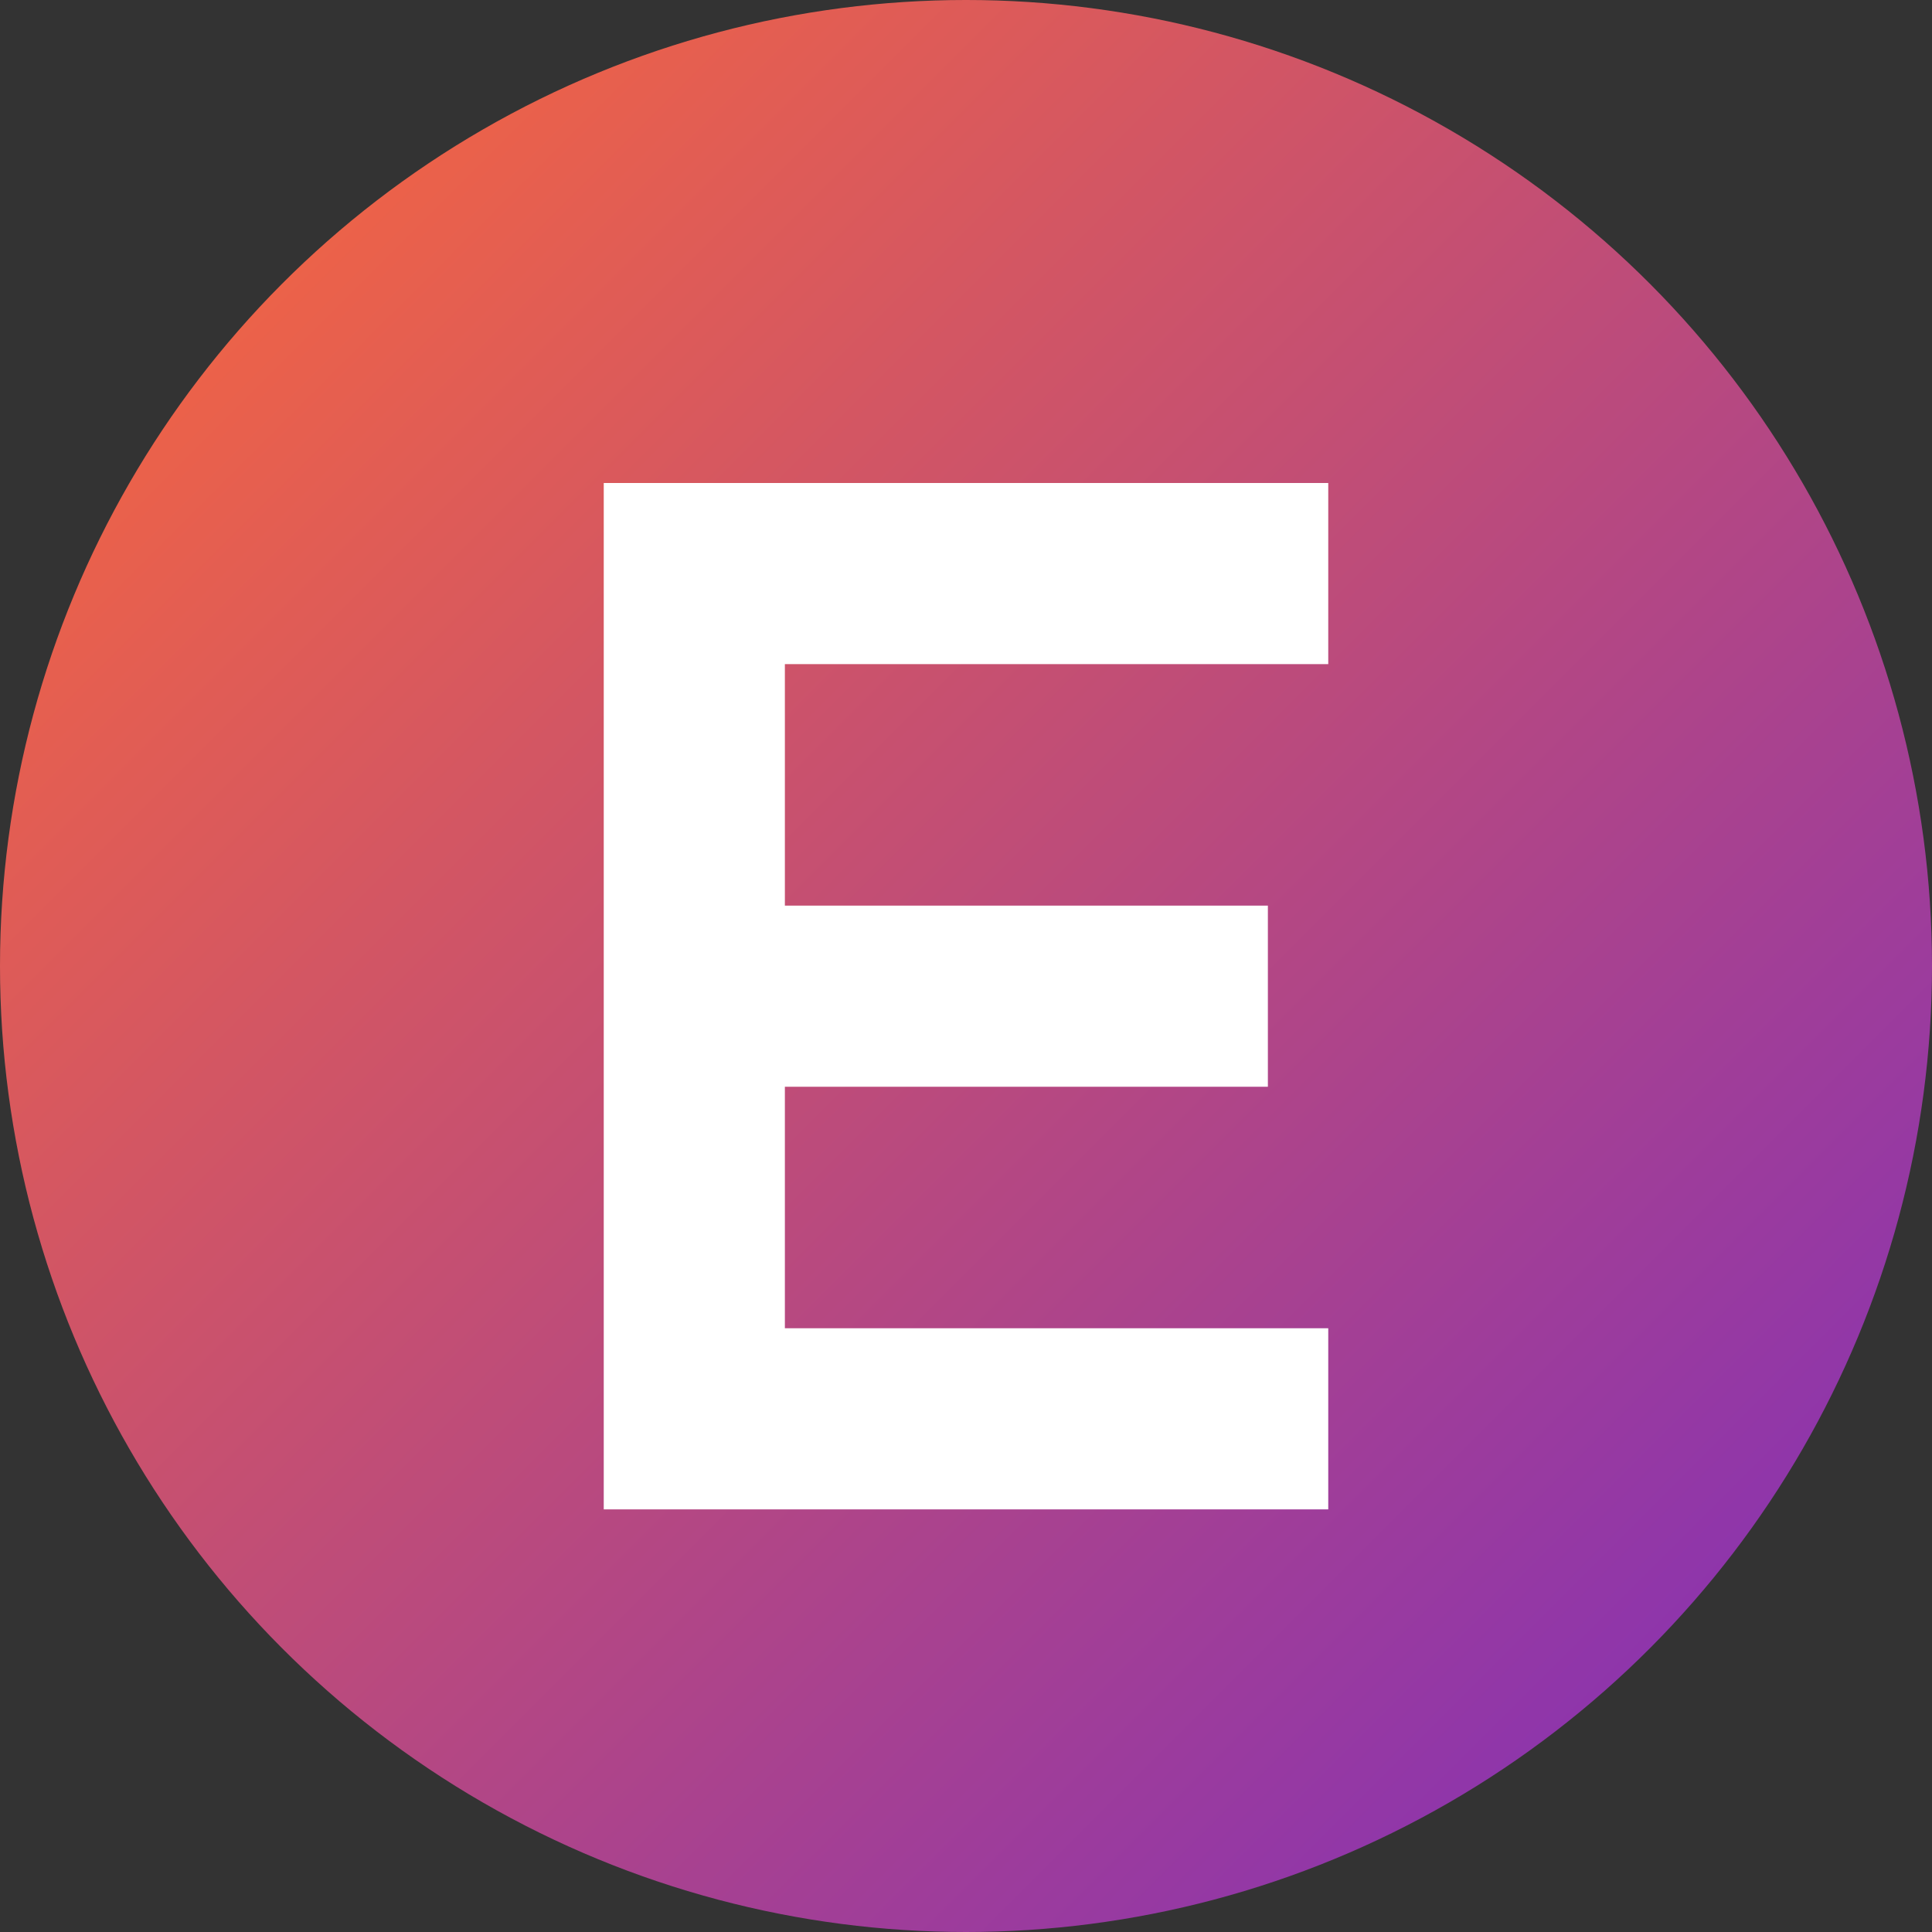 <?xml version="1.0" encoding="UTF-8"?>
<svg width="32" height="32" viewBox="0 0 32 32" fill="none" xmlns="http://www.w3.org/2000/svg">
    <rect x="0" y="0" width="32" height="32" fill="#333333" stroke="none"/>
    <!-- Background Circle -->
    <circle cx="16" cy="16" r="16" fill="url(#gradient)"/>
    
    <!-- Letter E stylized -->
    <path d="M10 8h12v3H13v4h8v3h-8v4h9v3H10V8z" fill="white"/>
    
    <!-- Gradient definition -->
    <defs>
        <linearGradient id="gradient" x1="0" y1="0" x2="32" y2="32" gradientUnits="userSpaceOnUse">
            <stop offset="0%" stop-color="#FF6B35"/>
            <stop offset="100%" stop-color="#7B2CBF"/>
        </linearGradient>
    </defs>
</svg> 